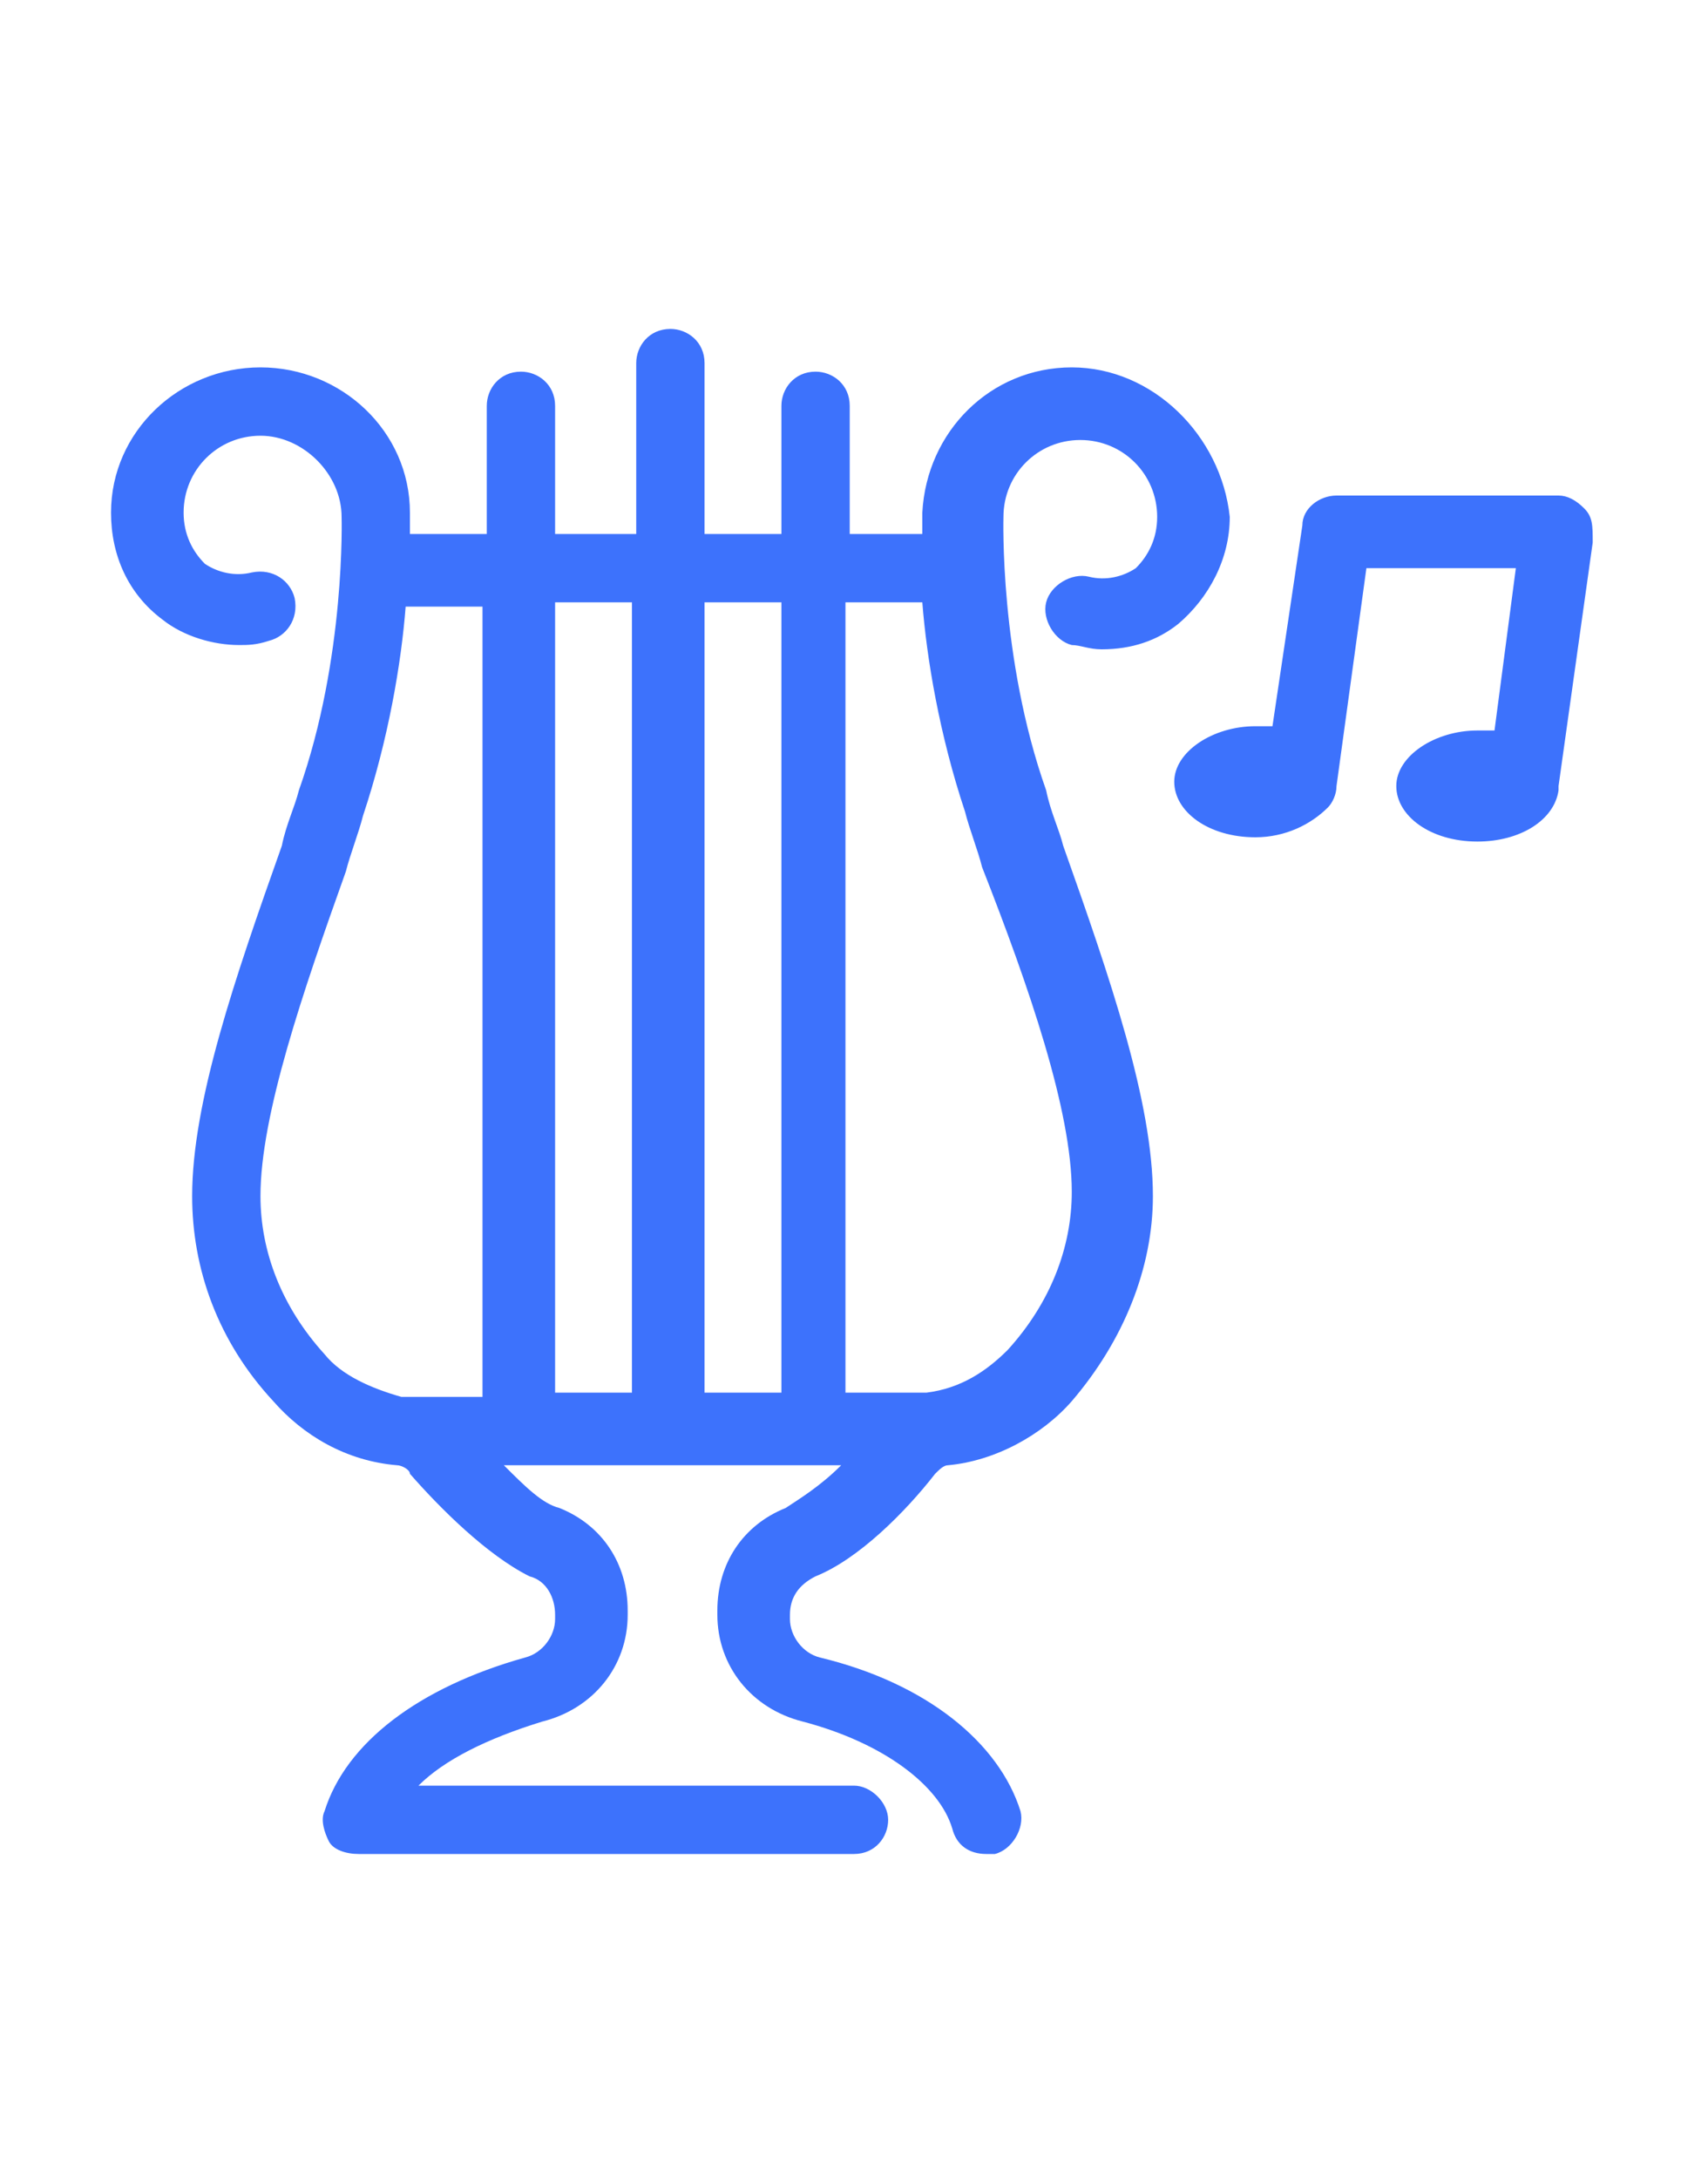 <?xml version="1.0" encoding="utf-8"?>
<!-- Generator: Adobe Illustrator 24.1.0, SVG Export Plug-In . SVG Version: 6.00 Build 0)  -->
<svg version="1.1" id="Layer_1" xmlns="http://www.w3.org/2000/svg" xmlns:xlink="http://www.w3.org/1999/xlink" x="0px" y="0px"
	 width="40px" height="51px" viewBox="0 0 40 51" style="enable-background:new 0 0 40 51;" xml:space="preserve">
<style type="text/css">
	.st0{display:none;}
	.st1{display:inline;fill:#3D72FC;}
	.st2{display:none;fill:#3D72FC;}
	.st3{fill:#3D72FC;}
	.st4{fill-rule:evenodd;clip-rule:evenodd;fill:#3D72FC;}
</style>
<g class="st0">
	<path class="st1" d="M31.4,24.5C31.4,24.5,31.4,24.5,31.4,24.5c-1,0-1.9,0.4-2.5,1.2c-0.3,0.4-0.2,0.9,0.2,1.1
		c0.1,0.1,0.3,0.2,0.5,0.2c0.2,0,0.5-0.1,0.7-0.3c0.4-0.5,0.9-0.6,1.2-0.6c0,0,0,0,0,0c0.5,0,1,0.2,1.3,0.6c0.3,0.4,0.8,0.4,1.1,0.2
		c0.4-0.3,0.4-0.8,0.2-1.1C33.5,24.9,32.5,24.5,31.4,24.5z"/>
	<path class="st1" d="M26.8,35.3C26.8,35.3,26.8,35.3,26.8,35.3c-1.4,0-2.7,0.5-3.5,1.5c-0.3,0.3-0.3,0.9,0.1,1.2
		c0.3,0.3,0.9,0.3,1.2-0.1c0.7-0.8,1.7-0.9,2.3-0.9c0,0,0,0,0,0c1,0,1.9,0.4,2.4,0.9c0.2,0.2,0.4,0.3,0.6,0.3c0.2,0,0.4-0.1,0.5-0.2
		c0.3-0.3,0.4-0.8,0.1-1.2C29.7,35.8,28.3,35.3,26.8,35.3z"/>
	<path class="st1" d="M26.9,33.7c0.5,0,0.8-0.4,0.8-0.8v-5.4c0-0.5-0.4-0.8-0.8-0.8c-0.5,0-0.8,0.4-0.8,0.8v5.4
		C26.1,33.4,26.4,33.7,26.9,33.7z"/>
	<path class="st1" d="M10.4,19.5c0.3,0.4,0.8,0.4,1.1,0.2c0.4-0.3,0.4-0.8,0.2-1.1c-0.6-0.8-1.6-1.3-2.6-1.3c0,0,0,0,0,0
		c-1.1,0-2.1,0.5-2.7,1.3c-0.3,0.4-0.2,0.9,0.2,1.1c0.1,0.1,0.3,0.2,0.5,0.2c0.2,0,0.5-0.1,0.7-0.3c0.3-0.4,0.9-0.6,1.4-0.6
		c0,0,0,0,0,0C9.4,18.9,10,19,10.4,19.5z"/>
	<path class="st1" d="M19,18.9c0.3,0,0.9,0.1,1.3,0.6c0.3,0.4,0.8,0.4,1.1,0.2c0.4-0.3,0.4-0.8,0.2-1.1C21,17.7,20,17.3,19,17.3
		c0,0,0,0,0,0c-1.1,0-2.2,0.5-2.7,1.3c-0.3,0.4-0.2,0.9,0.2,1.1c0.1,0.1,0.3,0.2,0.5,0.2c0.2,0,0.5-0.1,0.7-0.3
		C17.8,19.1,18.4,18.9,19,18.9C19,18.9,19,18.9,19,18.9z"/>
	<path class="st1" d="M14.1,32.3C14.1,32.3,14.1,32.3,14.1,32.3c1.7,0,3.3-0.9,4.3-2.4c0.2-0.4,0.1-0.9-0.2-1.1
		c-0.4-0.2-0.9-0.1-1.1,0.2c-0.7,1-1.7,1.6-2.9,1.6c0,0,0,0,0,0c-1.2,0-2.4-0.6-3.1-1.6c-0.2-0.4-0.8-0.5-1.1-0.2
		c-0.4,0.2-0.5,0.8-0.2,1.1C10.6,31.4,12.3,32.3,14.1,32.3z"/>
	<path class="st1" d="M14.8,26.3v-5.9c0-0.5-0.4-0.8-0.8-0.8c-0.5,0-0.8,0.4-0.8,0.8v5.9c0,0.5,0.4,0.8,0.8,0.8
		C14.4,27.2,14.8,26.8,14.8,26.3z"/>
	<path class="st1" d="M38.5,18.6c0-0.9-0.4-1.8-1.1-2.4c-0.7-0.6-1.6-0.9-2.6-0.7c-2.6,0.4-4.9,0.7-7.9,0.7c-0.2,0-0.3,0-0.4,0
		c0-0.6,0-1.2,0-1.8v-2c0-0.5-0.4-0.8-0.8-0.8c-0.5,0-0.8,0.4-0.8,0.8v2c0,13.5-4.3,22.2-10.9,22.2S3.1,27.8,3.1,14.4
		c0-1.5,0-2,0-3.5c0-0.5,0.2-1,0.6-1.3c0.4-0.3,0.9-0.5,1.4-0.4C8,9.6,10.6,9.9,14,9.9c4.3,0,7.4-0.5,11.8-1.2
		c0.4-0.1,0.7-0.5,0.7-0.9c-0.1-0.4-0.5-0.7-0.9-0.7C21.2,7.8,18.1,8.2,14,8.2c-3.2,0-5.8-0.3-8.6-0.7c-1-0.1-2,0.1-2.7,0.8
		c-0.8,0.6-1.2,1.6-1.2,2.6c0,1.5,0,2,0,3.5c0,6.7,1,12.4,3,16.6c2.2,4.7,5.5,7.2,9.5,7.2c1.5,0,2.8-0.3,4.1-1c0,0,0,0,0,0
		c2.1,4.4,5.1,6.7,8.9,6.7c3.7,0,6.8-2.3,8.9-6.7c1.8-3.9,2.8-9.2,2.8-15.4C38.5,20.4,38.5,20,38.5,18.6z M26.9,42.3
		c-3.2,0-5.7-2.2-7.5-6c1.6-1.2,3-3,4.1-5.3c1.6-3.5,2.6-8,2.9-13.2c0.2,0,0.3,0,0.5,0c3.1,0,5.5-0.3,8.2-0.7
		c0.5-0.1,0.9,0.1,1.3,0.4c0.4,0.3,0.6,0.7,0.6,1.2c0,1.4,0,1.8,0,3.2C36.9,34.3,33,42.3,26.9,42.3z"/>
</g>
<path class="st2" d="M39.2,28.5c-0.3-0.5-0.9-0.8-1.5-0.8H24.4c0.6-2.1,0.9-4.1,0.9-5.6c0-0.7-0.2-1.4-0.7-2.1c0,0,0,0,0,0
	c0,0-0.1-0.1-0.1-0.1c1.9-3.5,2.2-6.4,0.7-7.8c-0.7-0.7-2.4-1.5-5.9,0.3c0,0,0-0.1,0-0.1c0.1-0.2,0.1-0.4,0.2-0.6
	c0-0.1,0.1-0.1,0.1-0.1c0.3-0.1,0.6-0.3,0.9-0.6c0.5-0.6,1-1.2,1.3-1.9c0.2-0.4,0.1-0.8-0.1-1.1c-0.2-0.3-0.6-0.5-1-0.5H5.9
	c-0.4,0-0.7,0.2-1,0.5C4.7,8.1,4.7,8.5,4.8,8.9c0.3,0.7,0.7,1.3,1.3,1.9C6.3,11,6.6,11.2,7,11.4c0.1,0,0.1,0.1,0.1,0.1
	c0.1,0.2,0.1,0.4,0.2,0.6c0,0,0,0.1,0,0.1c-3.5-1.7-5.2-0.9-5.9-0.3c-1.5,1.4-1.2,4.2,0.7,7.8c0,0-0.1,0.1-0.1,0.1c0,0,0,0,0,0
	c-0.4,0.7-0.7,1.4-0.7,2.1c0,2.7,0.9,6.8,2.6,10.4c0,0.1,0.1,0.2,0.1,0.2c1.2,2.5,2.7,4.8,4.5,6.2c-1,0.4-1.8,0.9-2.5,1.5
	c-0.4,0.4-0.6,0.8-0.6,1.4v0.1c0,1,0.8,1.9,1.9,1.9h9.5c0.5,0,0.8-0.4,0.8-0.8c0-0.5-0.4-0.8-0.8-0.8H7.3C7.1,42.1,7,42,7,41.9v-0.1
	c0-0.1,0-0.1,0.1-0.2c0.6-0.5,1.4-1,2.4-1.4c0.5-0.2,0.8-0.6,0.9-1.1c0.1-0.5-0.1-1-0.5-1.3c-0.6-0.5-1.2-1.1-1.8-1.7h10.5
	c-0.6,0.7-1.2,1.3-1.8,1.7c-0.4,0.3-0.6,0.8-0.5,1.3c0.1,0.5,0.4,0.9,0.9,1.1c1,0.3,1.8,0.8,2.4,1.4c0.1,0.1,0.1,0.1,0.1,0.2v0.1
	c0,0.1-0.1,0.2-0.2,0.2c-0.5,0-0.8,0.4-0.8,0.8c0,0.5,0.4,0.8,0.8,0.8c1,0,1.9-0.8,1.9-1.9v-0.1c0-0.5-0.2-1-0.6-1.4
	c-0.7-0.6-1.5-1.1-2.5-1.5c1.2-1,2.3-2.3,3.2-3.8c1.2,0.6,2.5,0.9,3.9,1.1c0,0,0.1,0,0.1,0h0.4v3.7c-1.6,0.5-2.8,1.6-3.1,2.9
	c0,0.2,0,0.5,0.2,0.7c0.2,0.2,0.4,0.3,0.6,0.3h8.7c0.2,0,0.5-0.1,0.6-0.3c0.2-0.2,0.2-0.4,0.2-0.7c-0.2-1.3-1.4-2.4-3.1-2.9v-3.7
	h0.4c0,0,0.1,0,0.1,0c4.1-0.5,7.2-2.5,8.9-6C39.6,29.6,39.6,29,39.2,28.5z M24,13.2c0.7,0.7,0.6,2.6-0.8,5.4
	c-0.5-0.4-1.1-0.7-1.8-1.1l-0.1,0c0,0-0.1,0-0.1-0.1l0,0c-0.5-0.2-1.1-0.4-1.7-0.6c-0.1,0-0.1-0.1-0.2-0.1c0-0.1-0.1-0.2-0.1-0.3
	c0-0.2-0.1-1.2-0.2-2.2C21.9,12.6,23.5,12.6,24,13.2z M6.7,8.9h13.2c-0.2,0.3-0.4,0.5-0.6,0.8c-0.1,0.1-0.2,0.2-0.3,0.2
	c-0.5,0.2-0.9,0.6-1.1,1.1c-0.1,0.2-0.2,0.5-0.2,0.7c-0.2,0.8-0.2,1.8-0.2,2.8H9.1c0-1,0-2.1-0.2-2.8c-0.1-0.3-0.1-0.5-0.2-0.7
	c-0.2-0.5-0.6-0.9-1.1-1.1c-0.1,0-0.2-0.1-0.3-0.2C7.1,9.4,6.9,9.2,6.7,8.9z M2.6,13.2c0.6-0.6,2.1-0.6,4.9,1c0,1-0.1,1.9-0.2,2.2
	c0,0.1-0.1,0.2-0.1,0.3c0,0.1-0.1,0.1-0.2,0.2c-0.6,0.2-1.2,0.4-1.7,0.6l-0.1,0c0,0-0.1,0-0.1,0.1l-0.1,0c-0.7,0.3-1.3,0.7-1.7,1.1
	C1.9,15.7,1.9,13.8,2.6,13.2z M3.4,20.9c0.6-0.8,1.3-1.4,2.5-1.9l0,0c0.1,0,0.1,0,0.2-0.1c0.4-0.2,0.9-0.4,1.5-0.5
	c0.6-0.2,1-0.6,1.2-1.2c0-0.1,0.1-0.3,0.1-0.4c0-0.1,0-0.3,0.1-0.6h8.7c0,0.3,0.1,0.5,0.1,0.6c0,0.1,0.1,0.3,0.1,0.4
	c0.2,0.6,0.6,1,1.2,1.2c0.5,0.2,1,0.3,1.5,0.6c0.1,0,0.1,0,0.2,0.1l0,0c1.1,0.6,1.9,1.1,2.5,1.9c0.3,0.4,0.4,0.8,0.4,1.2
	c0,1.5-0.3,3.5-0.9,5.6H18c-0.6,0-1.1,0.3-1.5,0.8c-0.3,0.5-0.4,1.1-0.1,1.7c0.2,0.4,0.4,0.8,0.7,1.2H5.2C3.8,28.1,3,24.5,3,22.1
	C3,21.7,3.1,21.3,3.4,20.9z M6.9,34.5c-0.3-0.5-0.6-1-0.9-1.5h12.4c0.5,0.5,1,0.9,1.5,1.2c-0.1,0.1-0.1,0.2-0.2,0.3H6.9z M37.9,29.5
	c-1.4,3-4,4.7-7.5,5.1h-1.2c-0.5,0-0.8,0.4-0.8,0.8v5.2c0,0.4,0.3,0.7,0.7,0.8c0.7,0.1,1.3,0.4,1.8,0.8H25c0.4-0.3,1.1-0.6,1.8-0.8
	c0.4-0.1,0.7-0.4,0.7-0.8v-5.2c0-0.5-0.4-0.8-0.8-0.8h-1.2c-3.5-0.4-6.1-2.1-7.5-5.1c0,0,0,0,0-0.1c0,0,0-0.1,0.1-0.1h19.7
	C37.8,29.3,37.8,29.4,37.9,29.5C37.9,29.4,37.9,29.4,37.9,29.5z"/>
<g>
	<path class="st3" d="M25.1,8.6c-1.9,0-3.4,1.5-3.5,3.4c0,0,0,0,0,0c0,0,0,0.2,0,0.5h-1.7v-3c0-0.5-0.4-0.8-0.8-0.8
		c-0.5,0-0.8,0.4-0.8,0.8v3h-1.8v-4c0-0.5-0.4-0.8-0.8-0.8c-0.5,0-0.8,0.4-0.8,0.8v4H13v-3c0-0.5-0.4-0.8-0.8-0.8
		c-0.5,0-0.8,0.4-0.8,0.8v3H9.6c0-0.3,0-0.4,0-0.5c0,0,0,0,0,0c0-1.9-1.6-3.4-3.5-3.4c-1.9,0-3.5,1.5-3.5,3.4c0,1,0.4,1.9,1.2,2.5
		c0.5,0.4,1.2,0.6,1.8,0.6c0.2,0,0.4,0,0.7-0.1c0.4-0.1,0.7-0.5,0.6-1c-0.1-0.4-0.5-0.7-1-0.6c-0.4,0.1-0.8,0-1.1-0.2
		c-0.3-0.3-0.5-0.7-0.5-1.2c0-1,0.8-1.8,1.8-1.8S8,11.1,8,12.1c0,0,0,0,0,0c0,0,0,0,0,0c0,0,0.1,3.3-1,6.4c-0.1,0.4-0.3,0.8-0.4,1.3
		c-1.1,3.1-2.1,6-2.1,8.2c0,1.7,0.6,3.4,1.9,4.8c0.7,0.8,1.7,1.4,2.9,1.5c0.1,0,0.3,0.1,0.3,0.2c0.7,0.8,1.8,1.9,2.8,2.4
		c0.4,0.1,0.6,0.5,0.6,0.9v0.1c0,0.4-0.3,0.8-0.7,0.9c-2.5,0.7-4.2,2-4.7,3.6c-0.1,0.2,0,0.5,0.1,0.7s0.4,0.3,0.7,0.3h7.3h4.3
		c0.5,0,0.8-0.4,0.8-0.8s-0.4-0.8-0.8-0.8h-4.3H9.8c0.6-0.6,1.6-1.1,2.9-1.5c1.2-0.3,2-1.3,2-2.5v-0.1c0-1.1-0.6-2-1.6-2.4
		c-0.4-0.1-0.8-0.5-1.3-1h7.9c-0.5,0.5-1,0.8-1.3,1c-1,0.4-1.6,1.3-1.6,2.4v0.1c0,1.2,0.8,2.2,2,2.5c1.9,0.5,3.2,1.5,3.5,2.5
		c0.1,0.4,0.4,0.6,0.8,0.6c0.1,0,0.2,0,0.2,0c0.4-0.1,0.7-0.6,0.6-1c-0.5-1.6-2.2-3-4.7-3.6c-0.4-0.1-0.7-0.5-0.7-0.9v-0.1
		c0-0.4,0.2-0.7,0.6-0.9c1-0.4,2.1-1.5,2.8-2.4c0.1-0.1,0.2-0.2,0.3-0.2c1.1-0.1,2.2-0.7,2.9-1.5c1.2-1.4,1.9-3.1,1.9-4.8
		c0-2.2-1-5.1-2.1-8.2c-0.1-0.4-0.3-0.8-0.4-1.3c-1.1-3.1-1-6.4-1-6.4c0,0,0,0,0,0c0,0,0,0,0,0c0-1,0.8-1.8,1.8-1.8s1.8,0.8,1.8,1.8
		c0,0.5-0.2,0.9-0.5,1.2c-0.3,0.2-0.7,0.3-1.1,0.2c-0.4-0.1-0.9,0.2-1,0.6c-0.1,0.4,0.2,0.9,0.6,1c0.2,0,0.4,0.1,0.7,0.1
		c0.7,0,1.3-0.2,1.8-0.6c0.7-0.6,1.2-1.5,1.2-2.5C28.6,10.2,27,8.6,25.1,8.6z M18.3,14.1v18.5h-1.8V14.1H18.3z M14.8,14.1v18.5H13
		V14.1H14.8z M7.6,31.7c-1-1.1-1.5-2.4-1.5-3.7c0-1.9,1-4.8,2-7.6c0.1-0.4,0.3-0.9,0.4-1.3c0.6-1.8,0.9-3.6,1-4.9h1.8v18.5H9.5
		c0,0-0.1,0-0.1,0C8.7,32.5,8,32.2,7.6,31.7z M25.1,27.9c0,1.3-0.5,2.6-1.5,3.7c-0.5,0.5-1.1,0.9-1.9,1c0,0-0.1,0-0.1,0c0,0,0,0,0,0
		h-1.8V14.1h1.8c0.1,1.3,0.4,3.1,1,4.9c0.1,0.4,0.3,0.9,0.4,1.3C24.1,23.1,25.1,26,25.1,27.9z"/>
	<path class="st4" d="M37.1,11.9c-0.2-0.2-0.4-0.3-0.6-0.3h-5.2c-0.4,0-0.8,0.3-0.8,0.7l-0.7,4.7c-0.1,0-0.3,0-0.4,0
		c-1,0-1.9,0.6-1.9,1.3c0,0.7,0.8,1.3,1.9,1.3c0.7,0,1.3-0.3,1.7-0.7c0.1-0.1,0.2-0.3,0.2-0.5l0.7-5.1h3.5L35,17.1
		c-0.1,0-0.3,0-0.4,0c-1,0-1.9,0.6-1.9,1.3c0,0.7,0.8,1.3,1.9,1.3c1,0,1.8-0.5,1.9-1.2c0,0,0,0,0,0l0,0c0,0,0,0,0-0.1c0,0,0,0,0,0
		l0.8-5.7C37.3,12.3,37.3,12.1,37.1,11.9z"/>
</g>
<g class="st0">
	<path class="st1" d="M37.5,20.2H8.4l28.7-4.6c0.2,0,0.4-0.2,0.5-0.3c0.1-0.2,0.2-0.4,0.1-0.6L36.5,8c-0.1-0.4-0.5-0.7-0.9-0.6
		L2.4,12.7c-0.2,0-0.4,0.2-0.5,0.3c-0.1,0.2-0.2,0.4-0.1,0.6L3,20.3c0,0.1,0.1,0.2,0.1,0.3C3,20.7,3,20.9,3,21.1v21.8
		c0,0.5,0.4,0.8,0.8,0.8H34c0.5,0,0.8-0.4,0.8-0.8c0-0.5-0.4-0.8-0.8-0.8H4.6V27.8h32.1v15c0,0.5,0.4,0.8,0.8,0.8
		c0.5,0,0.8-0.4,0.8-0.8V21.1C38.3,20.6,38,20.2,37.5,20.2z M25.6,26.1l4.8-4.3H35l-4.8,4.3H25.6z M19.6,26.1l4.8-4.3h3.6l-4.8,4.3
		H19.6z M13.5,26.1l4.8-4.3h3.7l-4.8,4.3H13.5z M7.1,26.1l4.8-4.3h4L11,26.1H7.1z M4.6,26.1v-4.3h4.8L4.6,26.1L4.6,26.1z M9.1,13.3
		l6,4.2l-4,0.6c0,0,0,0,0,0L5,13.9L9.1,13.3z M15.1,12.3l6,4.2l-3.7,0.6c0,0,0,0,0,0l-5.9-4.2L15.1,12.3z M21.1,11.4l6,4.2l-3.7,0.6
		c0,0,0,0-0.1,0l-5.9-4.2L21.1,11.4z M28.1,10.2l6,4.2l-4.7,0.8c0,0,0,0-0.1-0.1L23.4,11L28.1,10.2z M8.7,18.5l-4.2,0.7l-0.8-4.3
		L8.7,18.5z M35.9,13.8l-5.5-3.9L35,9.1L35.9,13.8z M32.7,26.1l4-3.6v3.6H32.7z"/>
	<path class="st1" d="M31.9,31.5H9.5c-0.5,0-0.8,0.4-0.8,0.8c0,0.5,0.4,0.8,0.8,0.8h22.4c0.5,0,0.8-0.4,0.8-0.8
		C32.7,31.9,32.3,31.5,31.9,31.5z"/>
	<path class="st1" d="M31.9,36.6H9.5c-0.5,0-0.8,0.4-0.8,0.8s0.4,0.8,0.8,0.8h22.4c0.5,0,0.8-0.4,0.8-0.8S32.3,36.6,31.9,36.6z"/>
</g>
</svg>

